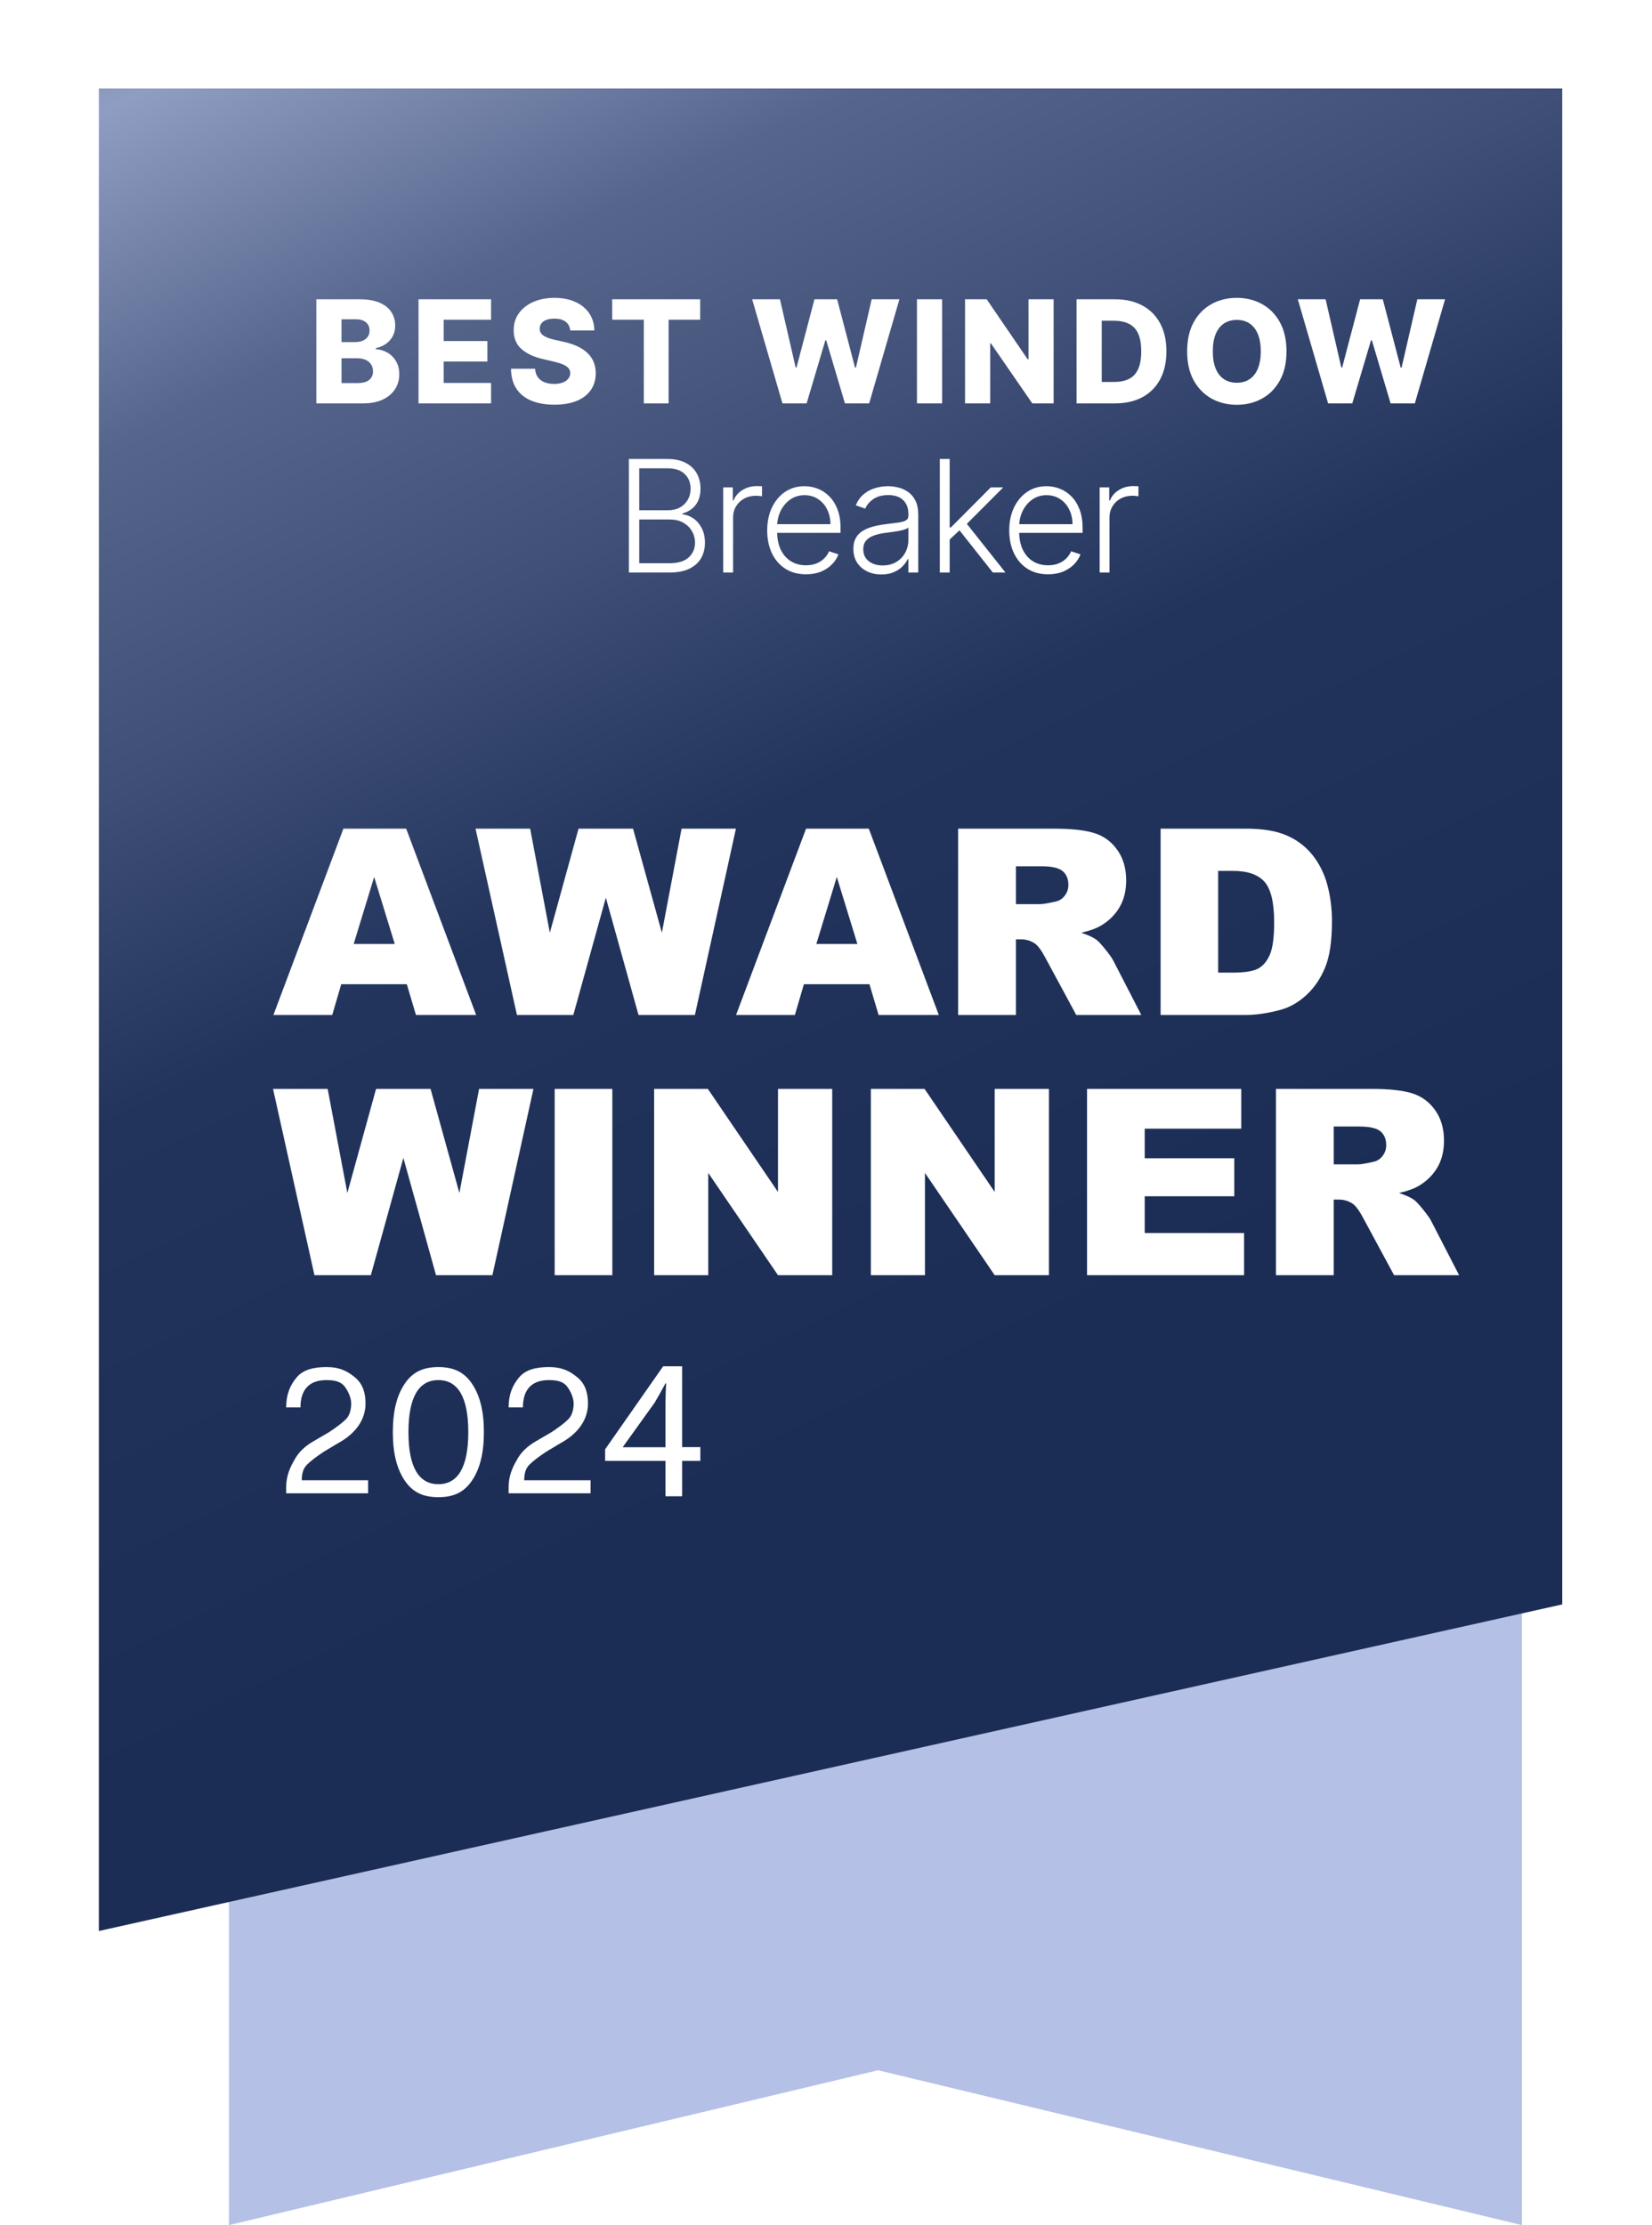 <svg width="127" height="171" viewBox="0 0 127 171" fill="none" xmlns="http://www.w3.org/2000/svg">
<path d="M117.001 171L67.501 159.1L17.601 171V40.1H117.001V171Z" fill="#B4C0E5"/>
<g filter="url(#filter0_d_1538_4423)">
<path d="M123.5 118.5L11 143.6V2H123.5V118.5Z" fill="url(#paint0_linear_1538_4423)"/>
</g>
<path d="M24.32 31V23H27.656C28.255 23 28.756 23.085 29.16 23.254C29.566 23.423 29.871 23.66 30.074 23.965C30.28 24.27 30.383 24.622 30.383 25.023C30.383 25.328 30.319 25.6 30.191 25.84C30.064 26.077 29.888 26.273 29.664 26.43C29.44 26.586 29.181 26.695 28.887 26.758V26.836C29.21 26.852 29.508 26.939 29.781 27.098C30.057 27.256 30.279 27.478 30.445 27.762C30.612 28.043 30.695 28.376 30.695 28.762C30.695 29.191 30.586 29.576 30.367 29.914C30.148 30.25 29.832 30.516 29.418 30.711C29.004 30.904 28.501 31 27.91 31H24.32ZM26.254 29.441H27.449C27.869 29.441 28.177 29.362 28.375 29.203C28.576 29.044 28.676 28.823 28.676 28.539C28.676 28.333 28.628 28.156 28.531 28.008C28.435 27.857 28.298 27.741 28.121 27.66C27.944 27.577 27.732 27.535 27.484 27.535H26.254V29.441ZM26.254 26.289H27.324C27.535 26.289 27.723 26.254 27.887 26.184C28.051 26.113 28.178 26.012 28.27 25.879C28.363 25.746 28.41 25.586 28.41 25.398C28.41 25.13 28.315 24.919 28.125 24.766C27.935 24.612 27.678 24.535 27.355 24.535H26.254V26.289ZM32.175 31V23H37.753V24.57H34.109V26.211H37.468V27.785H34.109V29.43H37.753V31H32.175ZM43.838 25.398C43.812 25.112 43.696 24.889 43.491 24.73C43.288 24.569 42.997 24.488 42.62 24.488C42.37 24.488 42.161 24.521 41.995 24.586C41.828 24.651 41.703 24.741 41.62 24.855C41.536 24.967 41.493 25.096 41.491 25.242C41.485 25.362 41.509 25.467 41.561 25.559C41.616 25.65 41.694 25.73 41.795 25.801C41.9 25.869 42.025 25.928 42.17 25.98C42.316 26.033 42.48 26.078 42.663 26.117L43.35 26.273C43.746 26.359 44.095 26.474 44.397 26.617C44.702 26.76 44.957 26.931 45.163 27.129C45.371 27.327 45.528 27.555 45.635 27.812C45.742 28.07 45.797 28.359 45.799 28.68C45.797 29.185 45.669 29.619 45.416 29.98C45.164 30.342 44.8 30.62 44.327 30.812C43.855 31.005 43.286 31.102 42.62 31.102C41.95 31.102 41.367 31.001 40.87 30.801C40.372 30.6 39.985 30.296 39.709 29.887C39.433 29.478 39.291 28.961 39.284 28.336H41.135C41.151 28.594 41.22 28.809 41.342 28.98C41.465 29.152 41.633 29.283 41.846 29.371C42.062 29.46 42.312 29.504 42.596 29.504C42.856 29.504 43.078 29.469 43.26 29.398C43.445 29.328 43.587 29.23 43.686 29.105C43.785 28.98 43.836 28.837 43.838 28.676C43.836 28.525 43.789 28.396 43.698 28.289C43.606 28.18 43.466 28.086 43.276 28.008C43.088 27.927 42.849 27.853 42.557 27.785L41.721 27.59C41.028 27.431 40.483 27.174 40.084 26.82C39.686 26.463 39.488 25.982 39.491 25.375C39.488 24.88 39.621 24.447 39.889 24.074C40.157 23.702 40.528 23.412 41.002 23.203C41.476 22.995 42.017 22.891 42.623 22.891C43.243 22.891 43.781 22.996 44.237 23.207C44.695 23.415 45.05 23.708 45.303 24.086C45.556 24.463 45.685 24.901 45.69 25.398H43.838ZM47.064 24.57V23H53.826V24.57H51.4V31H49.494V24.57H47.064ZM60.151 31L57.823 23H59.96L61.167 28.242H61.233L62.612 23H64.355L65.733 28.254H65.8L67.011 23H69.144L66.819 31H64.956L63.515 26.148H63.452L62.011 31H60.151ZM72.426 23V31H70.492V23H72.426ZM80.998 23V31H79.358L76.174 26.383H76.123V31H74.19V23H75.854L79.002 27.609H79.069V23H80.998ZM85.721 31H82.764V23H85.717C86.532 23 87.234 23.16 87.823 23.48C88.414 23.798 88.87 24.256 89.19 24.855C89.51 25.452 89.671 26.165 89.671 26.996C89.671 27.829 89.51 28.546 89.19 29.145C88.872 29.744 88.418 30.203 87.827 30.523C87.236 30.841 86.534 31 85.721 31ZM84.698 29.352H85.647C86.095 29.352 86.474 29.276 86.784 29.125C87.096 28.971 87.332 28.723 87.491 28.379C87.652 28.033 87.733 27.572 87.733 26.996C87.733 26.421 87.652 25.962 87.491 25.621C87.329 25.277 87.091 25.03 86.776 24.879C86.463 24.725 86.078 24.648 85.62 24.648H84.698V29.352ZM98.9 27C98.9 27.88 98.731 28.626 98.392 29.238C98.054 29.85 97.596 30.315 97.017 30.633C96.442 30.951 95.796 31.109 95.08 31.109C94.361 31.109 93.714 30.949 93.138 30.629C92.563 30.309 92.106 29.844 91.767 29.234C91.431 28.622 91.263 27.878 91.263 27C91.263 26.12 91.431 25.374 91.767 24.762C92.106 24.15 92.563 23.685 93.138 23.367C93.714 23.049 94.361 22.891 95.08 22.891C95.796 22.891 96.442 23.049 97.017 23.367C97.596 23.685 98.054 24.15 98.392 24.762C98.731 25.374 98.9 26.12 98.9 27ZM96.924 27C96.924 26.479 96.849 26.039 96.701 25.68C96.555 25.32 96.344 25.048 96.068 24.863C95.795 24.678 95.465 24.586 95.08 24.586C94.697 24.586 94.368 24.678 94.092 24.863C93.816 25.048 93.603 25.32 93.455 25.68C93.309 26.039 93.236 26.479 93.236 27C93.236 27.521 93.309 27.961 93.455 28.32C93.603 28.68 93.816 28.952 94.092 29.137C94.368 29.322 94.697 29.414 95.08 29.414C95.465 29.414 95.795 29.322 96.068 29.137C96.344 28.952 96.555 28.68 96.701 28.32C96.849 27.961 96.924 27.521 96.924 27ZM102.1 31L99.772 23H101.908L103.115 28.242H103.182L104.561 23H106.303L107.682 28.254H107.748L108.959 23H111.092L108.768 31H106.904L105.463 26.148H105.4L103.959 31H102.1Z" fill="white"/>
<path d="M48.346 44V35.273H51.291C51.859 35.273 52.332 35.372 52.71 35.571C53.091 35.77 53.376 36.041 53.567 36.385C53.757 36.729 53.852 37.119 53.852 37.557C53.852 37.92 53.791 38.231 53.669 38.49C53.547 38.749 53.381 38.957 53.17 39.117C52.96 39.276 52.726 39.391 52.467 39.462V39.53C52.748 39.55 53.021 39.649 53.285 39.828C53.55 40.004 53.767 40.251 53.937 40.57C54.108 40.888 54.193 41.269 54.193 41.712C54.193 42.152 54.095 42.545 53.899 42.892C53.703 43.236 53.402 43.507 52.996 43.706C52.592 43.902 52.078 44 51.453 44H48.346ZM49.143 43.284H51.453C52.126 43.284 52.623 43.135 52.944 42.837C53.268 42.538 53.43 42.163 53.43 41.712C53.43 41.379 53.349 41.078 53.187 40.808C53.028 40.535 52.803 40.32 52.51 40.16C52.22 40.001 51.879 39.922 51.487 39.922H49.143V43.284ZM49.143 39.215H51.364C51.707 39.215 52.008 39.144 52.267 39.001C52.526 38.859 52.727 38.663 52.872 38.413C53.017 38.163 53.089 37.878 53.089 37.557C53.089 37.094 52.939 36.717 52.638 36.428C52.337 36.135 51.888 35.989 51.291 35.989H49.143V39.215ZM55.598 44V37.455H56.336V38.46H56.391C56.522 38.131 56.749 37.865 57.073 37.663C57.4 37.459 57.769 37.356 58.181 37.356C58.243 37.356 58.313 37.358 58.39 37.361C58.466 37.364 58.53 37.367 58.581 37.369V38.141C58.547 38.135 58.488 38.126 58.402 38.115C58.317 38.104 58.225 38.098 58.125 38.098C57.785 38.098 57.48 38.17 57.213 38.315C56.949 38.457 56.74 38.655 56.587 38.908C56.434 39.16 56.357 39.449 56.357 39.773V44H55.598ZM61.963 44.136C61.352 44.136 60.824 43.994 60.378 43.71C59.932 43.423 59.586 43.027 59.342 42.521C59.101 42.013 58.98 41.428 58.98 40.766C58.98 40.106 59.101 39.521 59.342 39.01C59.586 38.496 59.923 38.094 60.352 37.804C60.784 37.511 61.282 37.365 61.848 37.365C62.203 37.365 62.545 37.43 62.875 37.561C63.204 37.689 63.5 37.886 63.761 38.153C64.025 38.418 64.234 38.751 64.388 39.155C64.541 39.555 64.618 40.03 64.618 40.578V40.953H59.504V40.284H63.842C63.842 39.864 63.757 39.486 63.586 39.151C63.419 38.812 63.184 38.545 62.883 38.349C62.585 38.153 62.24 38.055 61.848 38.055C61.433 38.055 61.068 38.166 60.753 38.388C60.437 38.609 60.19 38.902 60.011 39.266C59.835 39.629 59.745 40.027 59.743 40.459V40.859C59.743 41.379 59.832 41.834 60.011 42.223C60.193 42.609 60.45 42.909 60.782 43.122C61.115 43.335 61.508 43.442 61.963 43.442C62.273 43.442 62.544 43.394 62.777 43.297C63.013 43.2 63.21 43.071 63.369 42.909C63.531 42.744 63.653 42.564 63.736 42.368L64.456 42.602C64.356 42.878 64.193 43.132 63.966 43.365C63.741 43.598 63.46 43.785 63.122 43.928C62.787 44.067 62.4 44.136 61.963 44.136ZM67.757 44.149C67.362 44.149 67.002 44.072 66.675 43.919C66.348 43.763 66.088 43.538 65.895 43.246C65.702 42.95 65.605 42.592 65.605 42.172C65.605 41.848 65.666 41.575 65.788 41.354C65.911 41.132 66.084 40.95 66.308 40.808C66.533 40.666 66.799 40.554 67.105 40.472C67.412 40.389 67.75 40.325 68.12 40.28C68.486 40.234 68.796 40.195 69.049 40.16C69.304 40.126 69.499 40.072 69.632 39.999C69.766 39.925 69.833 39.805 69.833 39.641V39.487C69.833 39.041 69.699 38.69 69.432 38.435C69.168 38.176 68.787 38.047 68.29 38.047C67.818 38.047 67.433 38.151 67.135 38.358C66.84 38.565 66.632 38.81 66.513 39.091L65.793 38.831C65.941 38.473 66.145 38.188 66.406 37.974C66.668 37.758 66.96 37.604 67.284 37.51C67.608 37.413 67.936 37.365 68.269 37.365C68.519 37.365 68.779 37.398 69.049 37.463C69.321 37.528 69.574 37.642 69.807 37.804C70.04 37.963 70.229 38.186 70.374 38.473C70.519 38.757 70.591 39.118 70.591 39.555V44H69.833V42.965H69.786C69.695 43.158 69.56 43.345 69.381 43.527C69.202 43.709 68.978 43.858 68.708 43.974C68.438 44.091 68.121 44.149 67.757 44.149ZM67.86 43.455C68.263 43.455 68.612 43.365 68.908 43.186C69.203 43.007 69.431 42.77 69.59 42.474C69.752 42.176 69.833 41.848 69.833 41.49V40.544C69.776 40.598 69.681 40.646 69.547 40.689C69.416 40.731 69.264 40.77 69.091 40.804C68.921 40.835 68.75 40.862 68.58 40.885C68.409 40.908 68.256 40.928 68.12 40.945C67.75 40.99 67.435 41.061 67.174 41.158C66.912 41.254 66.712 41.388 66.573 41.558C66.433 41.726 66.364 41.942 66.364 42.206C66.364 42.604 66.506 42.912 66.79 43.131C67.074 43.347 67.431 43.455 67.86 43.455ZM72.939 41.528L72.931 40.535H73.101L76.169 37.455H77.128L74.098 40.489L74.03 40.501L72.939 41.528ZM72.249 44V35.273H73.007V44H72.249ZM76.327 44L73.668 40.638L74.213 40.114L77.299 44H76.327ZM80.57 44.136C79.96 44.136 79.431 43.994 78.985 43.71C78.539 43.423 78.194 43.027 77.95 42.521C77.708 42.013 77.587 41.428 77.587 40.766C77.587 40.106 77.708 39.521 77.95 39.01C78.194 38.496 78.531 38.094 78.96 37.804C79.391 37.511 79.89 37.365 80.455 37.365C80.81 37.365 81.153 37.43 81.482 37.561C81.812 37.689 82.107 37.886 82.369 38.153C82.633 38.418 82.842 38.751 82.995 39.155C83.148 39.555 83.225 40.03 83.225 40.578V40.953H78.112V40.284H82.45C82.45 39.864 82.364 39.486 82.194 39.151C82.026 38.812 81.792 38.545 81.491 38.349C81.192 38.153 80.847 38.055 80.455 38.055C80.04 38.055 79.675 38.166 79.36 38.388C79.045 38.609 78.798 38.902 78.619 39.266C78.442 39.629 78.353 40.027 78.35 40.459V40.859C78.35 41.379 78.44 41.834 78.619 42.223C78.8 42.609 79.058 42.909 79.39 43.122C79.722 43.335 80.116 43.442 80.57 43.442C80.88 43.442 81.151 43.394 81.384 43.297C81.62 43.2 81.817 43.071 81.977 42.909C82.138 42.744 82.261 42.564 82.343 42.368L83.063 42.602C82.964 42.878 82.8 43.132 82.573 43.365C82.349 43.598 82.067 43.785 81.729 43.928C81.394 44.067 81.008 44.136 80.57 44.136ZM84.537 44V37.455H85.274V38.46H85.329C85.46 38.131 85.687 37.865 86.011 37.663C86.338 37.459 86.707 37.356 87.119 37.356C87.181 37.356 87.251 37.358 87.328 37.361C87.405 37.364 87.469 37.367 87.52 37.369V38.141C87.486 38.135 87.426 38.126 87.341 38.115C87.255 38.104 87.163 38.098 87.064 38.098C86.723 38.098 86.419 38.17 86.152 38.315C85.888 38.457 85.679 38.655 85.525 38.908C85.372 39.16 85.295 39.449 85.295 39.773V44H84.537Z" fill="white"/>
<path d="M23.3 113.761H28.3V114.761H22V114.261C22 113.461 22.3 112.761 22.6 112.261C22.9 111.661 23.4 111.161 24.1 110.761L25.3 110.061C25.9 109.661 26.3 109.361 26.6 109.061C26.9 108.761 27 108.261 27 107.861C27 107.461 26.8 106.961 26.5 106.561C26.2 106.161 25.7 106.061 25.1 106.061C23.8 106.061 23.1 106.761 23.1 108.161H22C22 107.161 22.3 106.461 22.8 105.861C23.3 105.261 24.1 105.061 25.1 105.061C26.1 105.061 26.7 105.361 27.3 105.861C27.9 106.361 28.1 107.061 28.1 107.861C28.1 109.061 27.4 110.161 25.9 110.961L24.9 111.561C24.3 111.961 23.9 112.261 23.6 112.561C23.3 112.861 23.2 113.261 23.2 113.761H23.3Z" fill="white"/>
<path d="M36.3 113.761C35.7 114.661 34.9 115.061 33.7 115.061C32.5 115.061 31.7 114.661 31.1 113.761C30.5 112.861 30.2 111.661 30.2 110.061C30.2 108.461 30.5 107.261 31.1 106.361C31.7 105.461 32.5 105.061 33.7 105.061C34.9 105.061 35.7 105.461 36.3 106.361C36.9 107.261 37.2 108.461 37.2 110.061C37.2 111.661 36.9 112.861 36.3 113.761ZM33.7 106.061C32.2 106.061 31.4 107.361 31.4 110.061C31.4 112.761 32.2 114.061 33.7 114.061C35.2 114.061 36 112.761 36 110.061C36 107.361 35.2 106.061 33.7 106.061Z" fill="white"/>
<path d="M40.4 113.761H45.4V114.761H39.1V114.261C39.1 113.461 39.4 112.761 39.7 112.261C40 111.661 40.5 111.161 41.2 110.761L42.4 110.061C43 109.661 43.4 109.361 43.7 109.061C44 108.761 44.1 108.261 44.1 107.861C44.1 107.461 43.9 106.961 43.6 106.561C43.3 106.161 42.8 106.061 42.2 106.061C40.9 106.061 40.2 106.761 40.2 108.161H39.1C39.1 107.161 39.4 106.461 39.9 105.861C40.4 105.261 41.2 105.061 42.2 105.061C43.2 105.061 43.8 105.361 44.4 105.861C45 106.361 45.2 107.061 45.2 107.861C45.2 109.061 44.5 110.161 43 110.961L42 111.561C41.4 111.961 41 112.261 40.7 112.561C40.4 112.861 40.3 113.261 40.3 113.761H40.4Z" fill="white"/>
<path d="M51.16 114.99V112.27H46.52V111.38L50.98 105H52.441V111.21H53.84V112.27H52.441V114.99H51.16ZM51.16 111.21V107.88C51.16 107.36 51.181 106.84 51.211 106.31H51.16C50.85 106.89 50.611 107.32 50.331 107.79L47.891 111.19V111.22H51.16V111.21Z" fill="white"/>
<path d="M31.273 75.637H26.234L25.541 78H21.02L26.4 63.684H31.225L36.605 78H31.977L31.273 75.637ZM30.346 72.541L28.764 67.394L27.191 72.541H30.346ZM36.557 63.684H40.756L42.27 71.682L44.477 63.684H48.666L50.883 71.682L52.397 63.684H56.576L53.422 78H49.086L46.576 68.986L44.076 78H39.74L36.557 63.684ZM66.84 75.637H61.801L61.107 78H56.586L61.967 63.684H66.791L72.172 78H67.543L66.84 75.637ZM65.912 72.541L64.33 67.394L62.758 72.541H65.912ZM73.656 78V63.684H81.029C82.397 63.684 83.441 63.801 84.164 64.035C84.887 64.269 85.469 64.706 85.912 65.344C86.355 65.975 86.576 66.747 86.576 67.658C86.576 68.453 86.407 69.139 86.068 69.719C85.73 70.292 85.264 70.757 84.672 71.115C84.294 71.343 83.777 71.532 83.119 71.682C83.647 71.857 84.031 72.033 84.272 72.209C84.434 72.326 84.669 72.577 84.975 72.961C85.287 73.345 85.495 73.641 85.6 73.85L87.738 78H82.738L80.375 73.625C80.076 73.059 79.809 72.691 79.574 72.522C79.255 72.3 78.894 72.189 78.49 72.189H78.1V78H73.656ZM78.1 69.484H79.965C80.167 69.484 80.557 69.419 81.137 69.289C81.43 69.231 81.667 69.081 81.85 68.84C82.038 68.599 82.133 68.322 82.133 68.01C82.133 67.547 81.986 67.193 81.693 66.945C81.4 66.698 80.85 66.574 80.043 66.574H78.1V69.484ZM89.223 63.684H95.795C97.091 63.684 98.135 63.859 98.93 64.211C99.731 64.562 100.391 65.067 100.912 65.725C101.433 66.382 101.811 67.147 102.045 68.019C102.279 68.892 102.396 69.816 102.396 70.793C102.396 72.323 102.221 73.511 101.869 74.357C101.524 75.197 101.042 75.904 100.424 76.477C99.805 77.043 99.141 77.421 98.432 77.609C97.462 77.87 96.583 78 95.795 78H89.223V63.684ZM93.647 66.926V74.748H94.731C95.655 74.748 96.312 74.647 96.703 74.445C97.094 74.237 97.4 73.879 97.621 73.371C97.842 72.857 97.953 72.027 97.953 70.881C97.953 69.364 97.706 68.326 97.211 67.766C96.716 67.206 95.896 66.926 94.75 66.926H93.647ZM20.99 83.684H25.189L26.703 91.682L28.91 83.684H33.1L35.316 91.682L36.83 83.684H41.01L37.855 98H33.52L31.01 88.986L28.51 98H24.174L20.99 83.684ZM42.641 83.684H47.074V98H42.641V83.684ZM50.287 83.684H54.418L59.809 91.603V83.684H63.978V98H59.809L54.447 90.139V98H50.287V83.684ZM66.947 83.684H71.078L76.469 91.603V83.684H80.639V98H76.469L71.107 90.139V98H66.947V83.684ZM83.568 83.684H95.424V86.74H88.002V89.016H94.887V91.936H88.002V94.758H95.639V98H83.568V83.684ZM98.09 98V83.684H105.463C106.83 83.684 107.875 83.801 108.598 84.035C109.32 84.269 109.903 84.706 110.346 85.344C110.788 85.975 111.01 86.747 111.01 87.658C111.01 88.453 110.84 89.139 110.502 89.719C110.163 90.292 109.698 90.757 109.105 91.115C108.728 91.343 108.21 91.532 107.553 91.682C108.08 91.857 108.464 92.033 108.705 92.209C108.868 92.326 109.102 92.577 109.408 92.961C109.721 93.345 109.929 93.641 110.033 93.85L112.172 98H107.172L104.809 93.625C104.509 93.059 104.242 92.691 104.008 92.522C103.689 92.3 103.327 92.189 102.924 92.189H102.533V98H98.09ZM102.533 89.484H104.398C104.6 89.484 104.991 89.419 105.57 89.289C105.863 89.231 106.101 89.081 106.283 88.84C106.472 88.599 106.566 88.322 106.566 88.01C106.566 87.547 106.42 87.193 106.127 86.945C105.834 86.698 105.284 86.574 104.477 86.574H102.533V89.484Z" fill="white"/>
<defs>
<filter id="filter0_d_1538_4423" x="0.8" y="0" width="126.1" height="155.2" filterUnits="userSpaceOnUse" color-interpolation-filters="sRGB">
<feFlood flood-opacity="0" result="BackgroundImageFix"/>
<feColorMatrix in="SourceAlpha" type="matrix" values="0 0 0 0 0 0 0 0 0 0 0 0 0 0 0 0 0 0 127 0" result="hardAlpha"/>
<feOffset dx="-3.4" dy="4.8"/>
<feGaussianBlur stdDeviation="3.4"/>
<feColorMatrix type="matrix" values="0 0 0 0 0.137 0 0 0 0 0.122 0 0 0 0 0.125 0 0 0 0.2 0"/>
<feBlend mode="normal" in2="BackgroundImageFix" result="effect1_dropShadow_1538_4423"/>
<feBlend mode="normal" in="SourceGraphic" in2="effect1_dropShadow_1538_4423" result="shape"/>
</filter>
<linearGradient id="paint0_linear_1538_4423" x1="9.8" y1="-47.7" x2="111.1" y2="164.6" gradientUnits="userSpaceOnUse">
<stop stop-color="#3D4D75"/>
<stop offset="0.1" stop-color="#58688F"/>
<stop offset="0.2" stop-color="#909DC3"/>
<stop offset="0.3" stop-color="#55658B"/>
<stop offset="0.4" stop-color="#3F4F77"/>
<stop offset="0.5" stop-color="#22345C"/>
<stop offset="0.7" stop-color="#1B2D55"/>
<stop offset="1" stop-color="#1A2C54"/>
</linearGradient>
</defs>
</svg>
